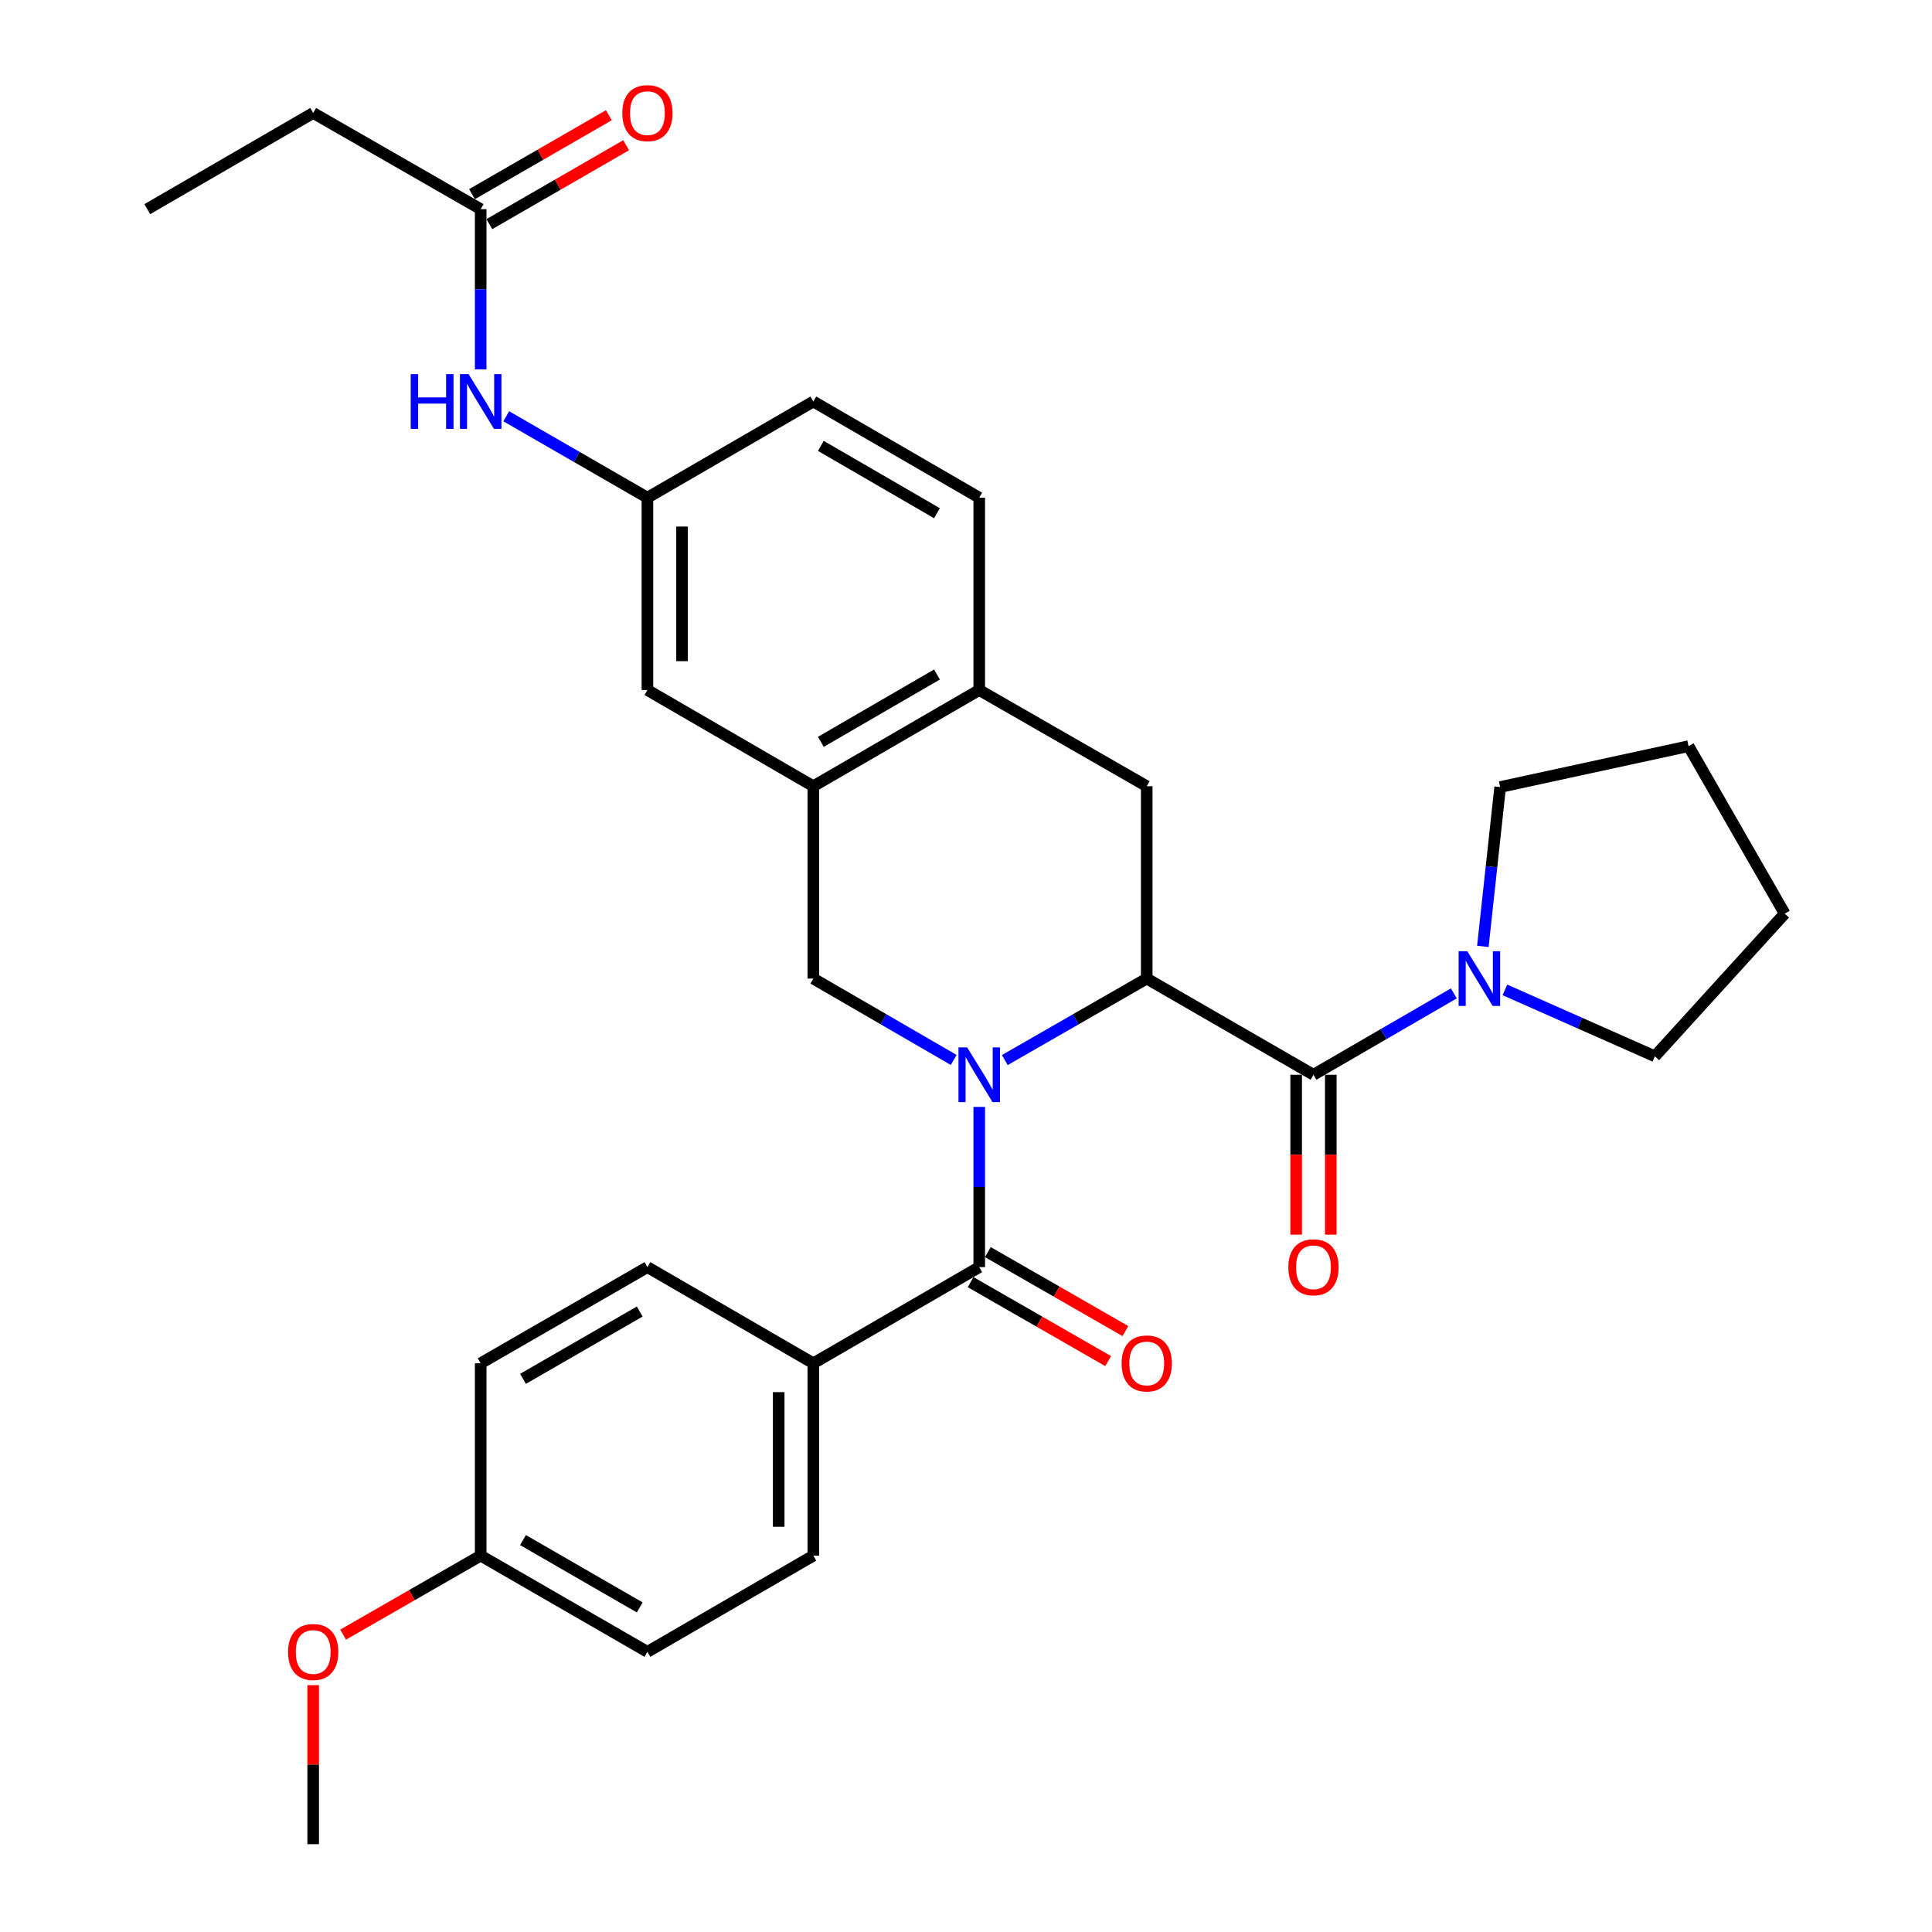 <?xml version='1.0' encoding='iso-8859-1'?>
<svg version='1.1' baseProfile='full'
              xmlns='http://www.w3.org/2000/svg'
                      xmlns:rdkit='http://www.rdkit.org/xml'
                      xmlns:xlink='http://www.w3.org/1999/xlink'
                  xml:space='preserve'
width='1000px' height='1000px' viewBox='0 0 1000 1000'>
<!-- END OF HEADER -->
<rect style='opacity:1.0;fill:#FFFFFF;stroke:none' width='1000' height='1000' x='0' y='0'> </rect>
<path class='bond-0' d='M 520.09,548.689 L 556.817,527.599' style='fill:none;fill-rule:evenodd;stroke:#0000FF;stroke-width:6px;stroke-linecap:butt;stroke-linejoin:miter;stroke-opacity:1' />
<path class='bond-0' d='M 556.817,527.599 L 593.544,506.508' style='fill:none;fill-rule:evenodd;stroke:#000000;stroke-width:6px;stroke-linecap:butt;stroke-linejoin:miter;stroke-opacity:1' />
<path class='bond-1' d='M 506.85,572.941 L 506.85,614.401' style='fill:none;fill-rule:evenodd;stroke:#0000FF;stroke-width:6px;stroke-linecap:butt;stroke-linejoin:miter;stroke-opacity:1' />
<path class='bond-1' d='M 506.85,614.401 L 506.85,655.86' style='fill:none;fill-rule:evenodd;stroke:#000000;stroke-width:6px;stroke-linecap:butt;stroke-linejoin:miter;stroke-opacity:1' />
<path class='bond-3' d='M 493.629,548.627 L 457.301,527.568' style='fill:none;fill-rule:evenodd;stroke:#0000FF;stroke-width:6px;stroke-linecap:butt;stroke-linejoin:miter;stroke-opacity:1' />
<path class='bond-3' d='M 457.301,527.568 L 420.973,506.508' style='fill:none;fill-rule:evenodd;stroke:#000000;stroke-width:6px;stroke-linecap:butt;stroke-linejoin:miter;stroke-opacity:1' />
<path class='bond-2' d='M 593.544,506.508 L 679.85,556.292' style='fill:none;fill-rule:evenodd;stroke:#000000;stroke-width:6px;stroke-linecap:butt;stroke-linejoin:miter;stroke-opacity:1' />
<path class='bond-4' d='M 593.544,506.508 L 593.544,406.949' style='fill:none;fill-rule:evenodd;stroke:#000000;stroke-width:6px;stroke-linecap:butt;stroke-linejoin:miter;stroke-opacity:1' />
<path class='bond-8' d='M 506.85,655.86 L 420.973,705.635' style='fill:none;fill-rule:evenodd;stroke:#000000;stroke-width:6px;stroke-linecap:butt;stroke-linejoin:miter;stroke-opacity:1' />
<path class='bond-11' d='M 502.388,663.632 L 537.986,684.069' style='fill:none;fill-rule:evenodd;stroke:#000000;stroke-width:6px;stroke-linecap:butt;stroke-linejoin:miter;stroke-opacity:1' />
<path class='bond-11' d='M 537.986,684.069 L 573.583,704.507' style='fill:none;fill-rule:evenodd;stroke:#FF0000;stroke-width:6px;stroke-linecap:butt;stroke-linejoin:miter;stroke-opacity:1' />
<path class='bond-11' d='M 511.312,648.089 L 546.91,668.527' style='fill:none;fill-rule:evenodd;stroke:#000000;stroke-width:6px;stroke-linecap:butt;stroke-linejoin:miter;stroke-opacity:1' />
<path class='bond-11' d='M 546.91,668.527 L 582.507,688.965' style='fill:none;fill-rule:evenodd;stroke:#FF0000;stroke-width:6px;stroke-linecap:butt;stroke-linejoin:miter;stroke-opacity:1' />
<path class='bond-5' d='M 679.85,556.292 L 716.173,535.233' style='fill:none;fill-rule:evenodd;stroke:#000000;stroke-width:6px;stroke-linecap:butt;stroke-linejoin:miter;stroke-opacity:1' />
<path class='bond-5' d='M 716.173,535.233 L 752.497,514.173' style='fill:none;fill-rule:evenodd;stroke:#0000FF;stroke-width:6px;stroke-linecap:butt;stroke-linejoin:miter;stroke-opacity:1' />
<path class='bond-12' d='M 670.889,556.292 L 670.889,597.672' style='fill:none;fill-rule:evenodd;stroke:#000000;stroke-width:6px;stroke-linecap:butt;stroke-linejoin:miter;stroke-opacity:1' />
<path class='bond-12' d='M 670.889,597.672 L 670.889,639.051' style='fill:none;fill-rule:evenodd;stroke:#FF0000;stroke-width:6px;stroke-linecap:butt;stroke-linejoin:miter;stroke-opacity:1' />
<path class='bond-12' d='M 688.811,556.292 L 688.811,597.672' style='fill:none;fill-rule:evenodd;stroke:#000000;stroke-width:6px;stroke-linecap:butt;stroke-linejoin:miter;stroke-opacity:1' />
<path class='bond-12' d='M 688.811,597.672 L 688.811,639.051' style='fill:none;fill-rule:evenodd;stroke:#FF0000;stroke-width:6px;stroke-linecap:butt;stroke-linejoin:miter;stroke-opacity:1' />
<path class='bond-6' d='M 420.973,506.508 L 420.973,406.949' style='fill:none;fill-rule:evenodd;stroke:#000000;stroke-width:6px;stroke-linecap:butt;stroke-linejoin:miter;stroke-opacity:1' />
<path class='bond-31' d='M 593.544,406.949 L 506.85,357.155' style='fill:none;fill-rule:evenodd;stroke:#000000;stroke-width:6px;stroke-linecap:butt;stroke-linejoin:miter;stroke-opacity:1' />
<path class='bond-23' d='M 778.942,512.365 L 817.748,529.554' style='fill:none;fill-rule:evenodd;stroke:#0000FF;stroke-width:6px;stroke-linecap:butt;stroke-linejoin:miter;stroke-opacity:1' />
<path class='bond-23' d='M 817.748,529.554 L 856.554,546.743' style='fill:none;fill-rule:evenodd;stroke:#000000;stroke-width:6px;stroke-linecap:butt;stroke-linejoin:miter;stroke-opacity:1' />
<path class='bond-24' d='M 767.526,489.855 L 772.004,448.611' style='fill:none;fill-rule:evenodd;stroke:#0000FF;stroke-width:6px;stroke-linecap:butt;stroke-linejoin:miter;stroke-opacity:1' />
<path class='bond-24' d='M 772.004,448.611 L 776.481,407.368' style='fill:none;fill-rule:evenodd;stroke:#000000;stroke-width:6px;stroke-linecap:butt;stroke-linejoin:miter;stroke-opacity:1' />
<path class='bond-7' d='M 420.973,406.949 L 506.85,357.155' style='fill:none;fill-rule:evenodd;stroke:#000000;stroke-width:6px;stroke-linecap:butt;stroke-linejoin:miter;stroke-opacity:1' />
<path class='bond-7' d='M 424.864,383.976 L 484.979,349.12' style='fill:none;fill-rule:evenodd;stroke:#000000;stroke-width:6px;stroke-linecap:butt;stroke-linejoin:miter;stroke-opacity:1' />
<path class='bond-13' d='M 420.973,406.949 L 335.105,357.155' style='fill:none;fill-rule:evenodd;stroke:#000000;stroke-width:6px;stroke-linecap:butt;stroke-linejoin:miter;stroke-opacity:1' />
<path class='bond-16' d='M 506.85,357.155 L 506.85,257.597' style='fill:none;fill-rule:evenodd;stroke:#000000;stroke-width:6px;stroke-linecap:butt;stroke-linejoin:miter;stroke-opacity:1' />
<path class='bond-17' d='M 420.973,705.635 L 420.973,805.193' style='fill:none;fill-rule:evenodd;stroke:#000000;stroke-width:6px;stroke-linecap:butt;stroke-linejoin:miter;stroke-opacity:1' />
<path class='bond-17' d='M 403.05,720.568 L 403.05,790.259' style='fill:none;fill-rule:evenodd;stroke:#000000;stroke-width:6px;stroke-linecap:butt;stroke-linejoin:miter;stroke-opacity:1' />
<path class='bond-18' d='M 420.973,705.635 L 335.105,655.86' style='fill:none;fill-rule:evenodd;stroke:#000000;stroke-width:6px;stroke-linecap:butt;stroke-linejoin:miter;stroke-opacity:1' />
<path class='bond-9' d='M 248.799,108.254 L 248.799,149.714' style='fill:none;fill-rule:evenodd;stroke:#000000;stroke-width:6px;stroke-linecap:butt;stroke-linejoin:miter;stroke-opacity:1' />
<path class='bond-9' d='M 248.799,149.714 L 248.799,191.173' style='fill:none;fill-rule:evenodd;stroke:#0000FF;stroke-width:6px;stroke-linecap:butt;stroke-linejoin:miter;stroke-opacity:1' />
<path class='bond-15' d='M 253.277,116.017 L 288.684,95.592' style='fill:none;fill-rule:evenodd;stroke:#000000;stroke-width:6px;stroke-linecap:butt;stroke-linejoin:miter;stroke-opacity:1' />
<path class='bond-15' d='M 288.684,95.592 L 324.092,75.168' style='fill:none;fill-rule:evenodd;stroke:#FF0000;stroke-width:6px;stroke-linecap:butt;stroke-linejoin:miter;stroke-opacity:1' />
<path class='bond-15' d='M 244.321,100.492 L 279.729,80.068' style='fill:none;fill-rule:evenodd;stroke:#000000;stroke-width:6px;stroke-linecap:butt;stroke-linejoin:miter;stroke-opacity:1' />
<path class='bond-15' d='M 279.729,80.068 L 315.136,59.643' style='fill:none;fill-rule:evenodd;stroke:#FF0000;stroke-width:6px;stroke-linecap:butt;stroke-linejoin:miter;stroke-opacity:1' />
<path class='bond-26' d='M 248.799,108.254 L 162.105,58.47' style='fill:none;fill-rule:evenodd;stroke:#000000;stroke-width:6px;stroke-linecap:butt;stroke-linejoin:miter;stroke-opacity:1' />
<path class='bond-10' d='M 262.03,215.453 L 298.567,236.525' style='fill:none;fill-rule:evenodd;stroke:#0000FF;stroke-width:6px;stroke-linecap:butt;stroke-linejoin:miter;stroke-opacity:1' />
<path class='bond-10' d='M 298.567,236.525 L 335.105,257.597' style='fill:none;fill-rule:evenodd;stroke:#000000;stroke-width:6px;stroke-linecap:butt;stroke-linejoin:miter;stroke-opacity:1' />
<path class='bond-14' d='M 335.105,357.155 L 335.105,257.597' style='fill:none;fill-rule:evenodd;stroke:#000000;stroke-width:6px;stroke-linecap:butt;stroke-linejoin:miter;stroke-opacity:1' />
<path class='bond-14' d='M 353.027,342.221 L 353.027,272.531' style='fill:none;fill-rule:evenodd;stroke:#000000;stroke-width:6px;stroke-linecap:butt;stroke-linejoin:miter;stroke-opacity:1' />
<path class='bond-19' d='M 335.105,257.597 L 420.973,207.823' style='fill:none;fill-rule:evenodd;stroke:#000000;stroke-width:6px;stroke-linecap:butt;stroke-linejoin:miter;stroke-opacity:1' />
<path class='bond-33' d='M 506.85,257.597 L 420.973,207.823' style='fill:none;fill-rule:evenodd;stroke:#000000;stroke-width:6px;stroke-linecap:butt;stroke-linejoin:miter;stroke-opacity:1' />
<path class='bond-33' d='M 484.981,265.637 L 424.867,230.795' style='fill:none;fill-rule:evenodd;stroke:#000000;stroke-width:6px;stroke-linecap:butt;stroke-linejoin:miter;stroke-opacity:1' />
<path class='bond-22' d='M 420.973,805.193 L 335.105,854.987' style='fill:none;fill-rule:evenodd;stroke:#000000;stroke-width:6px;stroke-linecap:butt;stroke-linejoin:miter;stroke-opacity:1' />
<path class='bond-21' d='M 335.105,655.86 L 248.799,705.635' style='fill:none;fill-rule:evenodd;stroke:#000000;stroke-width:6px;stroke-linecap:butt;stroke-linejoin:miter;stroke-opacity:1' />
<path class='bond-21' d='M 331.113,678.852 L 270.699,713.694' style='fill:none;fill-rule:evenodd;stroke:#000000;stroke-width:6px;stroke-linecap:butt;stroke-linejoin:miter;stroke-opacity:1' />
<path class='bond-20' d='M 248.799,805.193 L 248.799,705.635' style='fill:none;fill-rule:evenodd;stroke:#000000;stroke-width:6px;stroke-linecap:butt;stroke-linejoin:miter;stroke-opacity:1' />
<path class='bond-25' d='M 248.799,805.193 L 213.202,825.639' style='fill:none;fill-rule:evenodd;stroke:#000000;stroke-width:6px;stroke-linecap:butt;stroke-linejoin:miter;stroke-opacity:1' />
<path class='bond-25' d='M 213.202,825.639 L 177.604,846.085' style='fill:none;fill-rule:evenodd;stroke:#FF0000;stroke-width:6px;stroke-linecap:butt;stroke-linejoin:miter;stroke-opacity:1' />
<path class='bond-32' d='M 248.799,805.193 L 335.105,854.987' style='fill:none;fill-rule:evenodd;stroke:#000000;stroke-width:6px;stroke-linecap:butt;stroke-linejoin:miter;stroke-opacity:1' />
<path class='bond-32' d='M 270.701,797.138 L 331.115,831.994' style='fill:none;fill-rule:evenodd;stroke:#000000;stroke-width:6px;stroke-linecap:butt;stroke-linejoin:miter;stroke-opacity:1' />
<path class='bond-29' d='M 856.554,546.743 L 923.763,472.903' style='fill:none;fill-rule:evenodd;stroke:#000000;stroke-width:6px;stroke-linecap:butt;stroke-linejoin:miter;stroke-opacity:1' />
<path class='bond-30' d='M 776.481,407.368 L 873.989,386.209' style='fill:none;fill-rule:evenodd;stroke:#000000;stroke-width:6px;stroke-linecap:butt;stroke-linejoin:miter;stroke-opacity:1' />
<path class='bond-27' d='M 162.105,872.236 L 162.105,913.391' style='fill:none;fill-rule:evenodd;stroke:#FF0000;stroke-width:6px;stroke-linecap:butt;stroke-linejoin:miter;stroke-opacity:1' />
<path class='bond-27' d='M 162.105,913.391 L 162.105,954.545' style='fill:none;fill-rule:evenodd;stroke:#000000;stroke-width:6px;stroke-linecap:butt;stroke-linejoin:miter;stroke-opacity:1' />
<path class='bond-28' d='M 162.105,58.47 L 76.237,108.254' style='fill:none;fill-rule:evenodd;stroke:#000000;stroke-width:6px;stroke-linecap:butt;stroke-linejoin:miter;stroke-opacity:1' />
<path class='bond-34' d='M 923.763,472.903 L 873.989,386.209' style='fill:none;fill-rule:evenodd;stroke:#000000;stroke-width:6px;stroke-linecap:butt;stroke-linejoin:miter;stroke-opacity:1' />
<path  class='atom-0' d='M 500.59 542.132
L 509.87 557.132
Q 510.79 558.612, 512.27 561.292
Q 513.75 563.972, 513.83 564.132
L 513.83 542.132
L 517.59 542.132
L 517.59 570.452
L 513.71 570.452
L 503.75 554.052
Q 502.59 552.132, 501.35 549.932
Q 500.15 547.732, 499.79 547.052
L 499.79 570.452
L 496.11 570.452
L 496.11 542.132
L 500.59 542.132
' fill='#0000FF'/>
<path  class='atom-6' d='M 759.458 492.348
L 768.738 507.348
Q 769.658 508.828, 771.138 511.508
Q 772.618 514.188, 772.698 514.348
L 772.698 492.348
L 776.458 492.348
L 776.458 520.668
L 772.578 520.668
L 762.618 504.268
Q 761.458 502.348, 760.218 500.148
Q 759.018 497.948, 758.658 497.268
L 758.658 520.668
L 754.978 520.668
L 754.978 492.348
L 759.458 492.348
' fill='#0000FF'/>
<path  class='atom-11' d='M 212.579 193.663
L 216.419 193.663
L 216.419 205.703
L 230.899 205.703
L 230.899 193.663
L 234.739 193.663
L 234.739 221.983
L 230.899 221.983
L 230.899 208.903
L 216.419 208.903
L 216.419 221.983
L 212.579 221.983
L 212.579 193.663
' fill='#0000FF'/>
<path  class='atom-11' d='M 242.539 193.663
L 251.819 208.663
Q 252.739 210.143, 254.219 212.823
Q 255.699 215.503, 255.779 215.663
L 255.779 193.663
L 259.539 193.663
L 259.539 221.983
L 255.659 221.983
L 245.699 205.583
Q 244.539 203.663, 243.299 201.463
Q 242.099 199.263, 241.739 198.583
L 241.739 221.983
L 238.059 221.983
L 238.059 193.663
L 242.539 193.663
' fill='#0000FF'/>
<path  class='atom-12' d='M 580.544 705.715
Q 580.544 698.915, 583.904 695.115
Q 587.264 691.315, 593.544 691.315
Q 599.824 691.315, 603.184 695.115
Q 606.544 698.915, 606.544 705.715
Q 606.544 712.595, 603.144 716.515
Q 599.744 720.395, 593.544 720.395
Q 587.304 720.395, 583.904 716.515
Q 580.544 712.635, 580.544 705.715
M 593.544 717.195
Q 597.864 717.195, 600.184 714.315
Q 602.544 711.395, 602.544 705.715
Q 602.544 700.155, 600.184 697.355
Q 597.864 694.515, 593.544 694.515
Q 589.224 694.515, 586.864 697.315
Q 584.544 700.115, 584.544 705.715
Q 584.544 711.435, 586.864 714.315
Q 589.224 717.195, 593.544 717.195
' fill='#FF0000'/>
<path  class='atom-13' d='M 666.85 655.94
Q 666.85 649.14, 670.21 645.34
Q 673.57 641.54, 679.85 641.54
Q 686.13 641.54, 689.49 645.34
Q 692.85 649.14, 692.85 655.94
Q 692.85 662.82, 689.45 666.74
Q 686.05 670.62, 679.85 670.62
Q 673.61 670.62, 670.21 666.74
Q 666.85 662.86, 666.85 655.94
M 679.85 667.42
Q 684.17 667.42, 686.49 664.54
Q 688.85 661.62, 688.85 655.94
Q 688.85 650.38, 686.49 647.58
Q 684.17 644.74, 679.85 644.74
Q 675.53 644.74, 673.17 647.54
Q 670.85 650.34, 670.85 655.94
Q 670.85 661.66, 673.17 664.54
Q 675.53 667.42, 679.85 667.42
' fill='#FF0000'/>
<path  class='atom-16' d='M 322.105 58.55
Q 322.105 51.75, 325.465 47.95
Q 328.825 44.15, 335.105 44.15
Q 341.385 44.15, 344.745 47.95
Q 348.105 51.75, 348.105 58.55
Q 348.105 65.43, 344.705 69.35
Q 341.305 73.23, 335.105 73.23
Q 328.865 73.23, 325.465 69.35
Q 322.105 65.47, 322.105 58.55
M 335.105 70.03
Q 339.425 70.03, 341.745 67.15
Q 344.105 64.23, 344.105 58.55
Q 344.105 52.99, 341.745 50.19
Q 339.425 47.35, 335.105 47.35
Q 330.785 47.35, 328.425 50.15
Q 326.105 52.95, 326.105 58.55
Q 326.105 64.27, 328.425 67.15
Q 330.785 70.03, 335.105 70.03
' fill='#FF0000'/>
<path  class='atom-26' d='M 149.105 855.067
Q 149.105 848.267, 152.465 844.467
Q 155.825 840.667, 162.105 840.667
Q 168.385 840.667, 171.745 844.467
Q 175.105 848.267, 175.105 855.067
Q 175.105 861.947, 171.705 865.867
Q 168.305 869.747, 162.105 869.747
Q 155.865 869.747, 152.465 865.867
Q 149.105 861.987, 149.105 855.067
M 162.105 866.547
Q 166.425 866.547, 168.745 863.667
Q 171.105 860.747, 171.105 855.067
Q 171.105 849.507, 168.745 846.707
Q 166.425 843.867, 162.105 843.867
Q 157.785 843.867, 155.425 846.667
Q 153.105 849.467, 153.105 855.067
Q 153.105 860.787, 155.425 863.667
Q 157.785 866.547, 162.105 866.547
' fill='#FF0000'/>
</svg>
